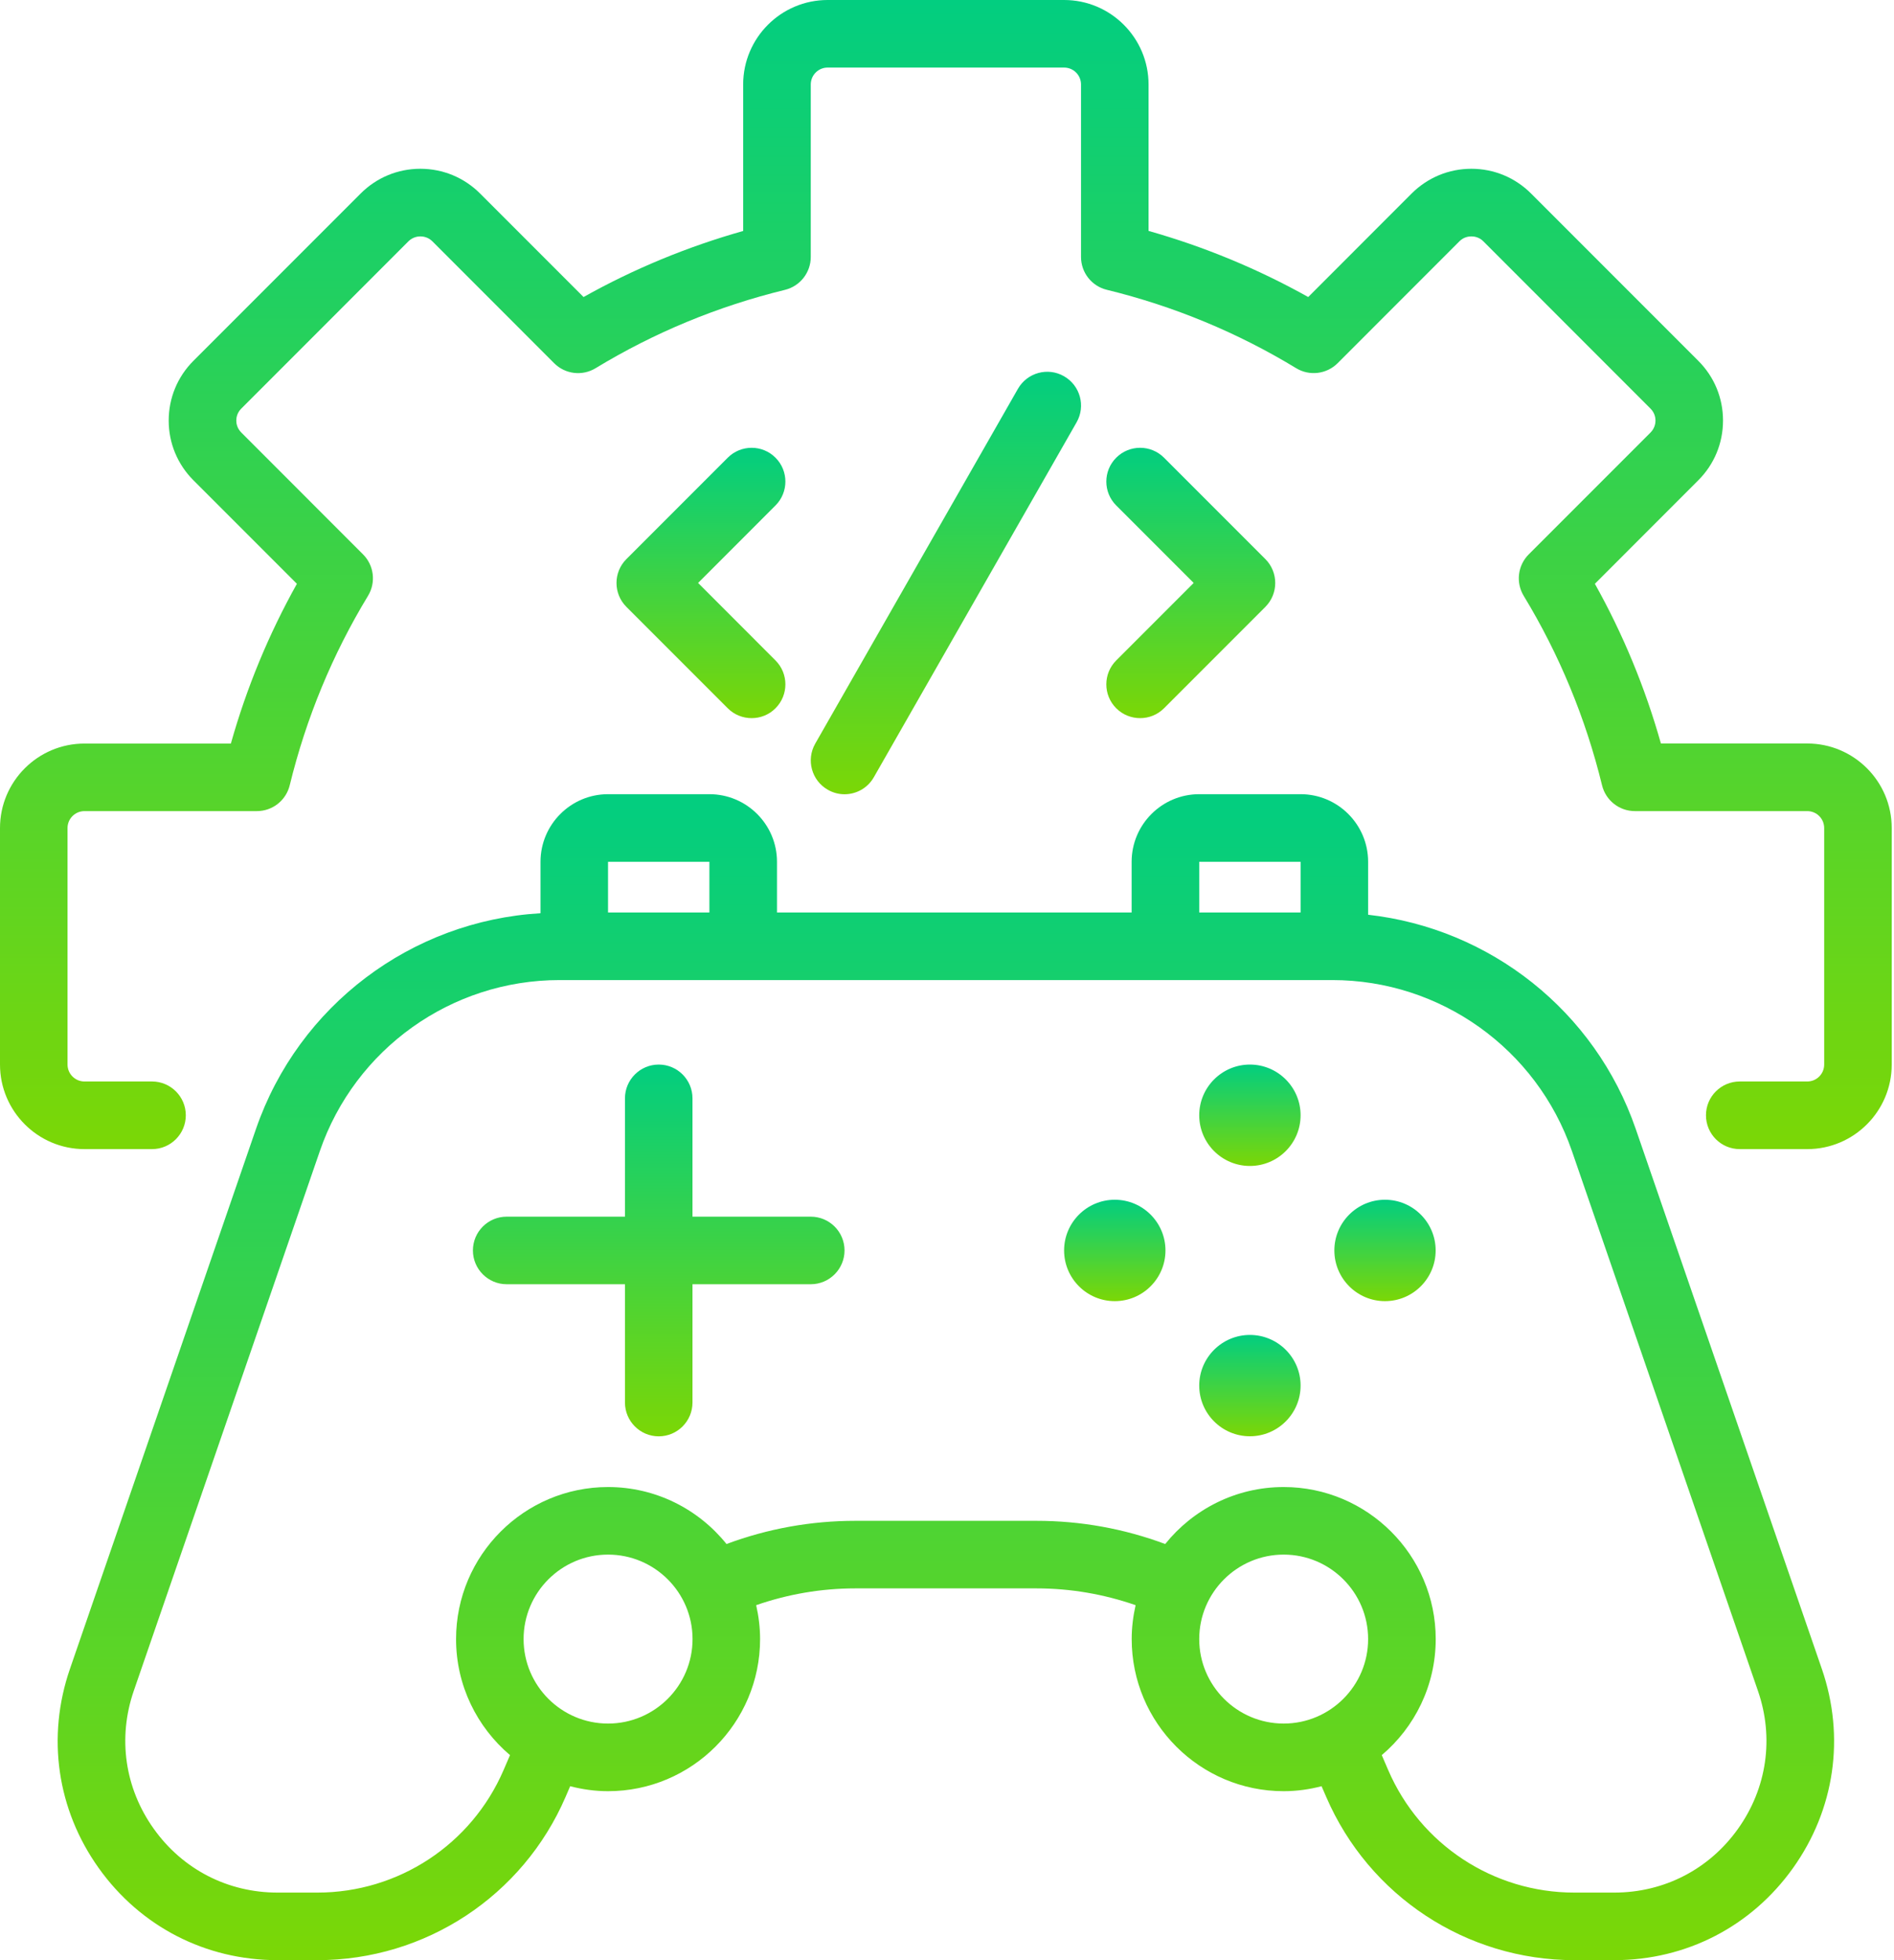 <svg xmlns="http://www.w3.org/2000/svg" width="29" height="30" viewBox="0 0 29 30" fill="none"><path d="M16.293 0H12.672C11.959 0 11.379 0.58 11.379 1.293V3.535C10.525 3.776 9.705 4.115 8.935 4.546L7.351 2.962C7.107 2.718 6.782 2.583 6.436 2.583C6.091 2.583 5.766 2.718 5.522 2.962L2.962 5.522C2.718 5.766 2.583 6.091 2.583 6.437C2.583 6.782 2.718 7.107 2.962 7.351L4.546 8.935C4.115 9.706 3.776 10.525 3.535 11.38H1.293C0.58 11.38 0 11.96 0 12.673V16.293C0 17.006 0.58 17.587 1.293 17.587H2.328C2.613 17.587 2.845 17.355 2.845 17.069C2.845 16.784 2.613 16.552 2.328 16.552H1.293C1.151 16.552 1.034 16.436 1.034 16.293V12.672C1.034 12.53 1.151 12.414 1.293 12.414H3.933C4.172 12.414 4.379 12.251 4.436 12.019C4.687 10.992 5.09 10.016 5.635 9.119C5.759 8.915 5.727 8.653 5.559 8.485L3.694 6.619C3.628 6.553 3.618 6.477 3.618 6.437C3.618 6.396 3.628 6.32 3.694 6.254L6.254 3.693C6.32 3.628 6.397 3.618 6.437 3.618C6.477 3.618 6.554 3.628 6.62 3.693L8.485 5.559C8.654 5.728 8.916 5.759 9.12 5.635C10.017 5.09 10.992 4.687 12.02 4.436C12.251 4.379 12.414 4.171 12.414 3.933V1.293C12.414 1.15 12.53 1.034 12.672 1.034H16.293C16.436 1.034 16.552 1.15 16.552 1.293V3.933C16.552 4.171 16.715 4.379 16.946 4.435C17.974 4.686 18.949 5.09 19.846 5.635C20.05 5.759 20.312 5.727 20.481 5.559L22.346 3.693C22.412 3.627 22.489 3.618 22.529 3.618C22.569 3.618 22.646 3.627 22.712 3.693L25.272 6.254C25.338 6.32 25.348 6.396 25.348 6.437C25.348 6.477 25.338 6.553 25.272 6.62L23.407 8.485C23.238 8.654 23.207 8.916 23.33 9.119C23.875 10.016 24.279 10.992 24.53 12.02C24.587 12.251 24.794 12.414 25.033 12.414H27.672C27.815 12.414 27.931 12.53 27.931 12.673V16.293C27.931 16.436 27.815 16.552 27.672 16.552H26.638C26.352 16.552 26.121 16.784 26.121 17.069C26.121 17.355 26.352 17.587 26.638 17.587H27.672C28.385 17.587 28.965 17.006 28.965 16.293V12.672C28.965 11.959 28.385 11.379 27.672 11.379H25.431C25.19 10.525 24.851 9.705 24.42 8.935L26.003 7.351C26.248 7.107 26.382 6.782 26.382 6.436C26.382 6.091 26.248 5.766 26.003 5.522L23.443 2.962C23.199 2.718 22.875 2.583 22.529 2.583C22.183 2.583 21.859 2.718 21.614 2.962L20.031 4.546C19.26 4.115 18.44 3.776 17.586 3.534V1.293C17.586 0.58 17.006 0 16.293 0Z" fill="url(#paint0_linear_781_769)"></path><path d="M17.091 10.84C17.192 10.941 17.325 10.991 17.457 10.991C17.59 10.991 17.722 10.941 17.823 10.84L19.375 9.288C19.576 9.086 19.576 8.759 19.375 8.557L17.823 7.005C17.621 6.803 17.293 6.803 17.091 7.005C16.889 7.207 16.889 7.534 17.091 7.736L18.277 8.922L17.091 10.108C16.889 10.31 16.889 10.638 17.091 10.84Z" fill="url(#paint1_linear_781_769)"></path><path d="M11.874 7.005C11.673 6.803 11.345 6.803 11.143 7.005L9.591 8.557C9.389 8.759 9.389 9.086 9.591 9.288L11.143 10.84C11.244 10.941 11.376 10.991 11.509 10.991C11.641 10.991 11.774 10.941 11.874 10.84C12.076 10.638 12.076 10.31 11.874 10.108L10.689 8.922L11.874 7.736C12.076 7.534 12.076 7.207 11.874 7.005Z" fill="url(#paint2_linear_781_769)"></path><path d="M12.931 12.156C13.111 12.156 13.285 12.062 13.38 11.895L16.484 6.464C16.626 6.216 16.54 5.9 16.291 5.758C16.044 5.616 15.728 5.703 15.586 5.951L12.482 11.382C12.341 11.63 12.427 11.946 12.675 12.087C12.756 12.134 12.844 12.156 12.931 12.156Z" fill="url(#paint3_linear_781_769)"></path><path d="M12.414 18.621H10.603V16.81C10.603 16.525 10.372 16.293 10.086 16.293C9.801 16.293 9.569 16.525 9.569 16.81V18.621H7.758C7.473 18.621 7.241 18.852 7.241 19.138C7.241 19.423 7.473 19.655 7.758 19.655H9.569V21.465C9.569 21.751 9.801 21.983 10.086 21.983C10.372 21.983 10.603 21.751 10.603 21.465V19.655H12.414C12.699 19.655 12.931 19.423 12.931 19.138C12.931 18.852 12.699 18.621 12.414 18.621Z" fill="url(#paint4_linear_781_769)"></path><path d="M17.069 18.362C16.641 18.362 16.293 18.71 16.293 19.138C16.293 19.566 16.641 19.914 17.069 19.914C17.497 19.914 17.845 19.566 17.845 19.138C17.845 18.71 17.497 18.362 17.069 18.362Z" fill="url(#paint5_linear_781_769)"></path><path d="M21.206 19.914C21.634 19.914 21.982 19.566 21.982 19.138C21.982 18.71 21.634 18.362 21.206 18.362C20.779 18.362 20.431 18.71 20.431 19.138C20.431 19.566 20.779 19.914 21.206 19.914Z" fill="url(#paint6_linear_781_769)"></path><path d="M19.138 17.845C19.566 17.845 19.914 17.497 19.914 17.069C19.914 16.641 19.566 16.293 19.138 16.293C18.71 16.293 18.362 16.641 18.362 17.069C18.362 17.497 18.71 17.845 19.138 17.845Z" fill="url(#paint7_linear_781_769)"></path><path d="M19.138 21.982C19.566 21.982 19.914 21.634 19.914 21.206C19.914 20.779 19.566 20.431 19.138 20.431C18.71 20.431 18.362 20.779 18.362 21.206C18.362 21.634 18.71 21.982 19.138 21.982Z" fill="url(#paint8_linear_781_769)"></path><path d="M19.655 27.414C19.856 27.414 20.05 27.386 20.235 27.338L20.306 27.501C20.961 29.019 22.452 30 24.105 30H24.717C25.817 30 26.815 29.486 27.454 28.59C28.093 27.694 28.254 26.583 27.895 25.542L25.045 17.277C24.422 15.472 22.815 14.209 20.948 14V13.19C20.948 12.619 20.484 12.155 19.914 12.155H18.362C17.791 12.155 17.327 12.619 17.327 13.19V13.966H11.897V13.19C11.897 12.619 11.433 12.155 10.862 12.155H9.31C8.74 12.155 8.276 12.619 8.276 13.19V13.977C6.3 14.093 4.572 15.389 3.92 17.277L1.071 25.542C0.712 26.583 0.872 27.694 1.511 28.59C2.15 29.486 3.148 30 4.249 30H4.86C6.513 30 8.005 29.019 8.66 27.501L8.73 27.338C8.916 27.386 9.11 27.414 9.31 27.414C10.594 27.414 11.638 26.37 11.638 25.086C11.638 24.908 11.616 24.734 11.578 24.567C12.066 24.398 12.575 24.31 13.098 24.31H15.868C16.391 24.31 16.9 24.398 17.388 24.567C17.35 24.734 17.328 24.908 17.328 25.086C17.328 26.37 18.372 27.414 19.655 27.414ZM18.362 25.086C18.362 24.373 18.942 23.793 19.655 23.793C20.368 23.793 20.948 24.373 20.948 25.086C20.948 25.799 20.368 26.379 19.655 26.379C18.942 26.379 18.362 25.799 18.362 25.086ZM18.362 13.19H19.914V13.966H18.362V13.19ZM10.862 13.19V13.966H9.31V13.19H10.862ZM9.31 26.379C8.597 26.379 8.017 25.799 8.017 25.086C8.017 24.373 8.597 23.793 9.31 23.793C10.024 23.793 10.604 24.373 10.604 25.086C10.604 25.799 10.024 26.379 9.31 26.379ZM15.868 23.276H13.098C12.417 23.276 11.756 23.396 11.124 23.631C10.697 23.1 10.043 22.759 9.31 22.759C8.027 22.759 6.983 23.803 6.983 25.086C6.983 25.797 7.304 26.434 7.809 26.862L7.71 27.092C7.219 28.23 6.1 28.966 4.86 28.966H4.249C3.487 28.966 2.796 28.61 2.354 27.989C1.911 27.369 1.8 26.6 2.048 25.879L4.898 17.615C5.438 16.051 6.912 15 8.566 15H20.4C22.054 15 23.528 16.051 24.068 17.615L26.917 25.879C27.166 26.599 27.054 27.369 26.612 27.989C26.17 28.61 25.479 28.966 24.717 28.966H24.105C22.866 28.966 21.747 28.23 21.256 27.092L21.157 26.862C21.661 26.435 21.983 25.798 21.983 25.086C21.983 23.803 20.938 22.759 19.655 22.759C18.922 22.759 18.268 23.1 17.841 23.631C17.21 23.396 16.549 23.276 15.868 23.276Z" fill="url(#paint9_linear_781_769)"></path><defs><linearGradient id="paint0_linear_781_769" x1="14.483" y1="0" x2="14.483" y2="17.587" gradientUnits="userSpaceOnUse"><stop stop-color="#02CE80"></stop><stop offset="1" stop-color="#7BD706"></stop></linearGradient><linearGradient id="paint1_linear_781_769" x1="18.233" y1="6.854" x2="18.233" y2="10.991" gradientUnits="userSpaceOnUse"><stop stop-color="#02CE80"></stop><stop offset="1" stop-color="#7BD706"></stop></linearGradient><linearGradient id="paint2_linear_781_769" x1="10.733" y1="6.854" x2="10.733" y2="10.991" gradientUnits="userSpaceOnUse"><stop stop-color="#02CE80"></stop><stop offset="1" stop-color="#7BD706"></stop></linearGradient><linearGradient id="paint3_linear_781_769" x1="14.483" y1="5.69" x2="14.483" y2="12.156" gradientUnits="userSpaceOnUse"><stop stop-color="#02CE80"></stop><stop offset="1" stop-color="#7BD706"></stop></linearGradient><linearGradient id="paint4_linear_781_769" x1="10.086" y1="16.293" x2="10.086" y2="21.983" gradientUnits="userSpaceOnUse"><stop stop-color="#02CE80"></stop><stop offset="1" stop-color="#7BD706"></stop></linearGradient><linearGradient id="paint5_linear_781_769" x1="17.069" y1="18.362" x2="17.069" y2="19.914" gradientUnits="userSpaceOnUse"><stop stop-color="#02CE80"></stop><stop offset="1" stop-color="#7BD706"></stop></linearGradient><linearGradient id="paint6_linear_781_769" x1="21.206" y1="18.362" x2="21.206" y2="19.914" gradientUnits="userSpaceOnUse"><stop stop-color="#02CE80"></stop><stop offset="1" stop-color="#7BD706"></stop></linearGradient><linearGradient id="paint7_linear_781_769" x1="19.138" y1="16.293" x2="19.138" y2="17.845" gradientUnits="userSpaceOnUse"><stop stop-color="#02CE80"></stop><stop offset="1" stop-color="#7BD706"></stop></linearGradient><linearGradient id="paint8_linear_781_769" x1="19.138" y1="20.431" x2="19.138" y2="21.982" gradientUnits="userSpaceOnUse"><stop stop-color="#02CE80"></stop><stop offset="1" stop-color="#7BD706"></stop></linearGradient><linearGradient id="paint9_linear_781_769" x1="14.483" y1="12.155" x2="14.483" y2="30" gradientUnits="userSpaceOnUse"><stop stop-color="#02CE80"></stop><stop offset="1" stop-color="#7BD706"></stop></linearGradient></defs></svg>